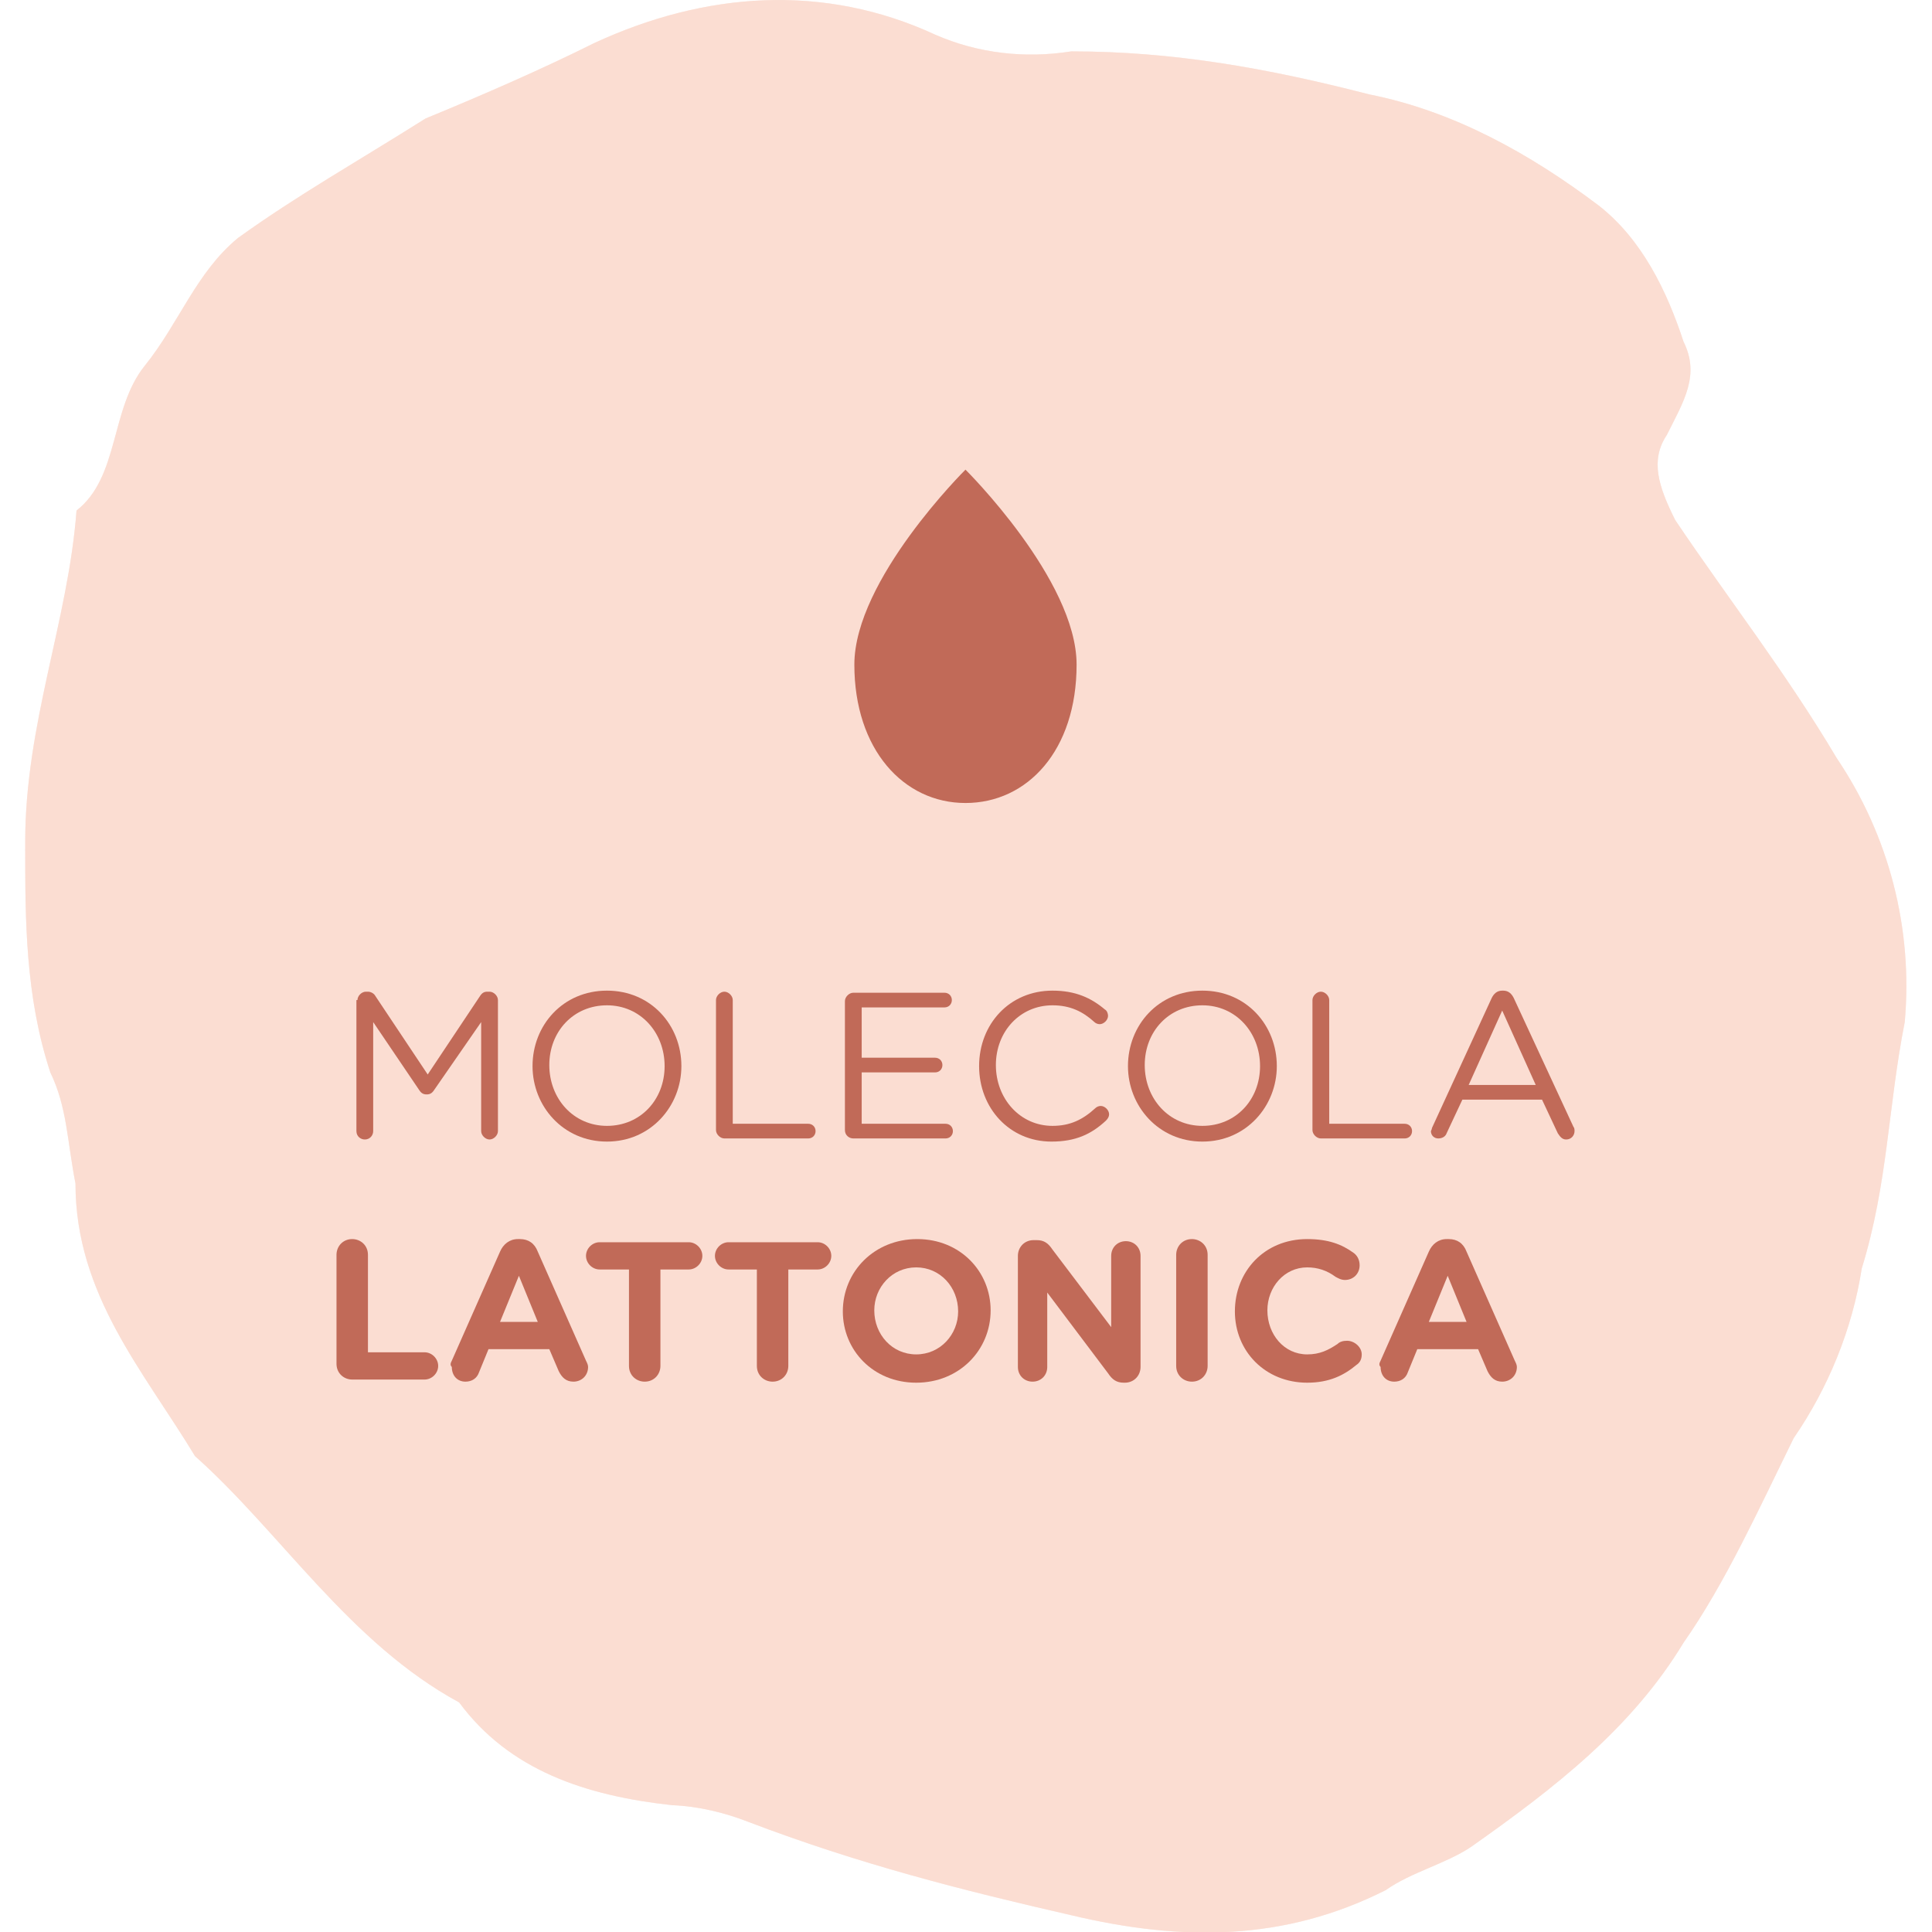<?xml version="1.0" encoding="utf-8"?>
<!-- Generator: Adobe Illustrator 26.3.1, SVG Export Plug-In . SVG Version: 6.00 Build 0)  -->
<svg version="1.1" id="Livello_1" xmlns="http://www.w3.org/2000/svg" xmlns:xlink="http://www.w3.org/1999/xlink" x="0px" y="0px"
	 viewBox="0 0 184.3 184.3" style="enable-background:new 0 0 184.3 184.3;" xml:space="preserve">
<style type="text/css">
	.st0{clip-path:url(#SVGID_00000002367315876338002870000015129968632562099102_);}
	.st1{fill-rule:evenodd;clip-rule:evenodd;fill:#FADDD3;}
	.st2{opacity:0.5;}
	.st3{clip-path:url(#SVGID_00000127727545254413669590000015337757483468824241_);}
	.st4{fill-rule:evenodd;clip-rule:evenodd;fill:#FCDED1;}
	.st5{enable-background:new    ;}
	.st6{fill:#C16A58;}
	.st7{clip-path:url(#SVGID_00000044179655081633032010000005780155998273571244_);}
</style>
<g>
	<g id="Raggruppa_356" transform="translate(0 0.001)">
		<g>
			<defs>
				<rect id="SVGID_1_" x="2.4" y="0" width="179.5" height="184.3"/>
			</defs>
			<clipPath id="SVGID_00000135688083389650015410000007565339671011509383_">
				<use xlink:href="#SVGID_1_"  style="overflow:visible;"/>
			</clipPath>
			<g id="Raggruppa_355" style="clip-path:url(#SVGID_00000135688083389650015410000007565339671011509383_);">
				<path id="Tracciato_366" class="st1" d="M43.8,162.4c-10.5-5.7-17-16.2-25.2-23.5c-4.9-8.1-11.4-15.4-11.4-26
					c-0.8-4.1-0.8-7.3-2.4-10.6C2.4,95,2.4,87.7,2.4,80.4c0-11.4,4.1-21.1,4.9-31.7c4.1-3.2,3.2-9.7,6.5-13.8s4.9-8.9,8.9-12.2
					c5.7-4.1,11.4-7.3,17.9-11.4C46.2,9,51.9,6.5,56.7,4.1c10.6-4.9,21.9-5.7,32.5-0.8c4.1,1.8,8.6,2.3,13,1.6
					c9.7,0,18.7,1.6,28.4,4.1c8.1,1.6,15.4,5.7,21.9,10.6c4.1,3.2,6.5,8.1,8.1,13c1.6,3.2,0,5.7-1.6,8.9c-1.6,2.4-0.8,4.9,0.8,8.1
					c4.9,7.3,10.6,14.6,15.4,22.7c5,7.4,7.3,16.3,6.5,25.2c-1.6,8.1-1.6,15.4-4.1,23.5c-0.9,5.8-3.2,11.4-6.5,16.2
					c-3.2,6.5-6.5,13.8-10.5,19.5c-4.9,8.1-12.2,13.8-20.3,19.5c-2.4,1.6-5.7,2.4-8.1,4.1c-9.7,4.9-19.5,4.9-30,2.4
					c-10.5-2.4-20.3-4.9-30.8-8.9c-2.3-0.9-4.8-1.5-7.3-1.6C55.9,171.3,48.6,168.9,43.8,162.4"/>
				<g id="Raggruppa_354" transform="translate(0 -0.001)" class="st2">
					<g id="Raggruppa_353" transform="translate(0 0)">
						<g>
							<defs>
								<rect id="SVGID_00000085934325914637970540000005949020270882762133_" x="2.4" y="0" width="179.5" height="184.3"/>
							</defs>
							<clipPath id="SVGID_00000081621343569606617750000006437200345392235956_">
								<use xlink:href="#SVGID_00000085934325914637970540000005949020270882762133_"  style="overflow:visible;"/>
							</clipPath>
							<g id="Raggruppa_352" style="clip-path:url(#SVGID_00000081621343569606617750000006437200345392235956_);">
								<path id="Tracciato_367" class="st4" d="M43.8,162.4c-10.5-5.7-17-16.2-25.2-23.5c-4.9-8.1-11.4-15.4-11.4-26
									c-0.8-4.1-0.8-7.3-2.4-10.6C2.4,95,2.4,87.7,2.4,80.4c0-11.4,4.1-21.1,4.9-31.7c4.1-3.2,3.2-9.7,6.5-13.8s4.9-8.9,8.9-12.2
									c5.7-4.1,11.4-7.3,17.9-11.4C46.2,9,51.9,6.5,56.7,4.1c10.6-4.9,21.9-5.7,32.5-0.8c4.1,1.8,8.6,2.3,13,1.6
									c9.7,0,18.7,1.6,28.4,4.1c8.1,1.6,15.4,5.7,21.9,10.6c4.1,3.2,6.5,8.1,8.1,13c1.6,3.2,0,5.7-1.6,8.9
									c-1.6,2.4-0.8,4.9,0.8,8.1c4.9,7.3,10.6,14.6,15.4,22.7c5,7.4,7.3,16.3,6.5,25.2c-1.6,8.1-1.6,15.4-4.1,23.5
									c-0.9,5.8-3.2,11.4-6.5,16.2c-3.2,6.5-6.5,13.8-10.5,19.5c-4.9,8.1-12.2,13.8-20.3,19.5c-2.4,1.6-5.7,2.4-8.1,4.1
									c-9.7,4.9-19.5,4.9-30,2.4c-10.5-2.4-20.3-4.9-30.8-8.9c-2.3-0.9-4.8-1.5-7.3-1.6C55.9,171.3,48.6,168.9,43.8,162.4"/>
							</g>
						</g>
					</g>
				</g>
			</g>
		</g>
	</g>
	<g class="st5">
		<path class="st6" d="M34.1,95.4c0-0.4,0.4-0.8,0.8-0.8h0.2c0.3,0,0.6,0.2,0.7,0.4l5,7.5l5-7.5c0.2-0.3,0.4-0.4,0.7-0.4h0.2
			c0.4,0,0.8,0.4,0.8,0.8v12.5c0,0.4-0.4,0.8-0.8,0.8c-0.4,0-0.8-0.4-0.8-0.8V97.5l-4.5,6.5c-0.2,0.3-0.4,0.4-0.7,0.4
			s-0.5-0.1-0.7-0.4l-4.4-6.5v10.4c0,0.4-0.3,0.8-0.8,0.8c-0.4,0-0.8-0.3-0.8-0.8V95.4z"/>
		<path class="st6" d="M50.8,101.7L50.8,101.7c0-3.9,2.9-7.2,7.1-7.2s7.1,3.3,7.1,7.2v0c0,3.8-2.9,7.2-7.1,7.2
			S50.8,105.5,50.8,101.7z M63.4,101.7L63.4,101.7c0-3.2-2.3-5.8-5.5-5.8c-3.2,0-5.5,2.5-5.5,5.7v0c0,3.2,2.3,5.8,5.5,5.8
			C61.1,107.4,63.4,104.9,63.4,101.7z"/>
		<path class="st6" d="M68.3,95.4c0-0.4,0.4-0.8,0.8-0.8c0.4,0,0.8,0.4,0.8,0.8v11.8h7.2c0.4,0,0.7,0.3,0.7,0.7s-0.3,0.7-0.7,0.7h-8
			c-0.4,0-0.8-0.4-0.8-0.8V95.4z"/>
		<path class="st6" d="M80.6,107.8V95.5c0-0.4,0.4-0.8,0.8-0.8h8.7c0.4,0,0.7,0.3,0.7,0.7s-0.3,0.7-0.7,0.7h-7.9v4.8h7
			c0.4,0,0.7,0.3,0.7,0.7c0,0.4-0.3,0.7-0.7,0.7h-7v4.9h8c0.4,0,0.7,0.3,0.7,0.7s-0.3,0.7-0.7,0.7h-8.8
			C81,108.6,80.6,108.3,80.6,107.8z"/>
		<path class="st6" d="M93.4,101.7L93.4,101.7c0-4,2.9-7.2,7-7.2c2.2,0,3.7,0.7,5,1.8c0.2,0.1,0.3,0.4,0.3,0.6
			c0,0.4-0.4,0.8-0.8,0.8c-0.2,0-0.4-0.1-0.5-0.2c-1.1-1-2.3-1.6-4-1.6c-3.1,0-5.4,2.5-5.4,5.7v0c0,3.2,2.3,5.8,5.4,5.8
			c1.7,0,2.9-0.6,4.1-1.7c0.1-0.1,0.3-0.2,0.5-0.2c0.4,0,0.8,0.4,0.8,0.8c0,0.2-0.1,0.4-0.3,0.6c-1.4,1.3-2.9,2-5.2,2
			C96.3,108.9,93.4,105.7,93.4,101.7z"/>
		<path class="st6" d="M107.6,101.7L107.6,101.7c0-3.9,2.9-7.2,7.1-7.2c4.2,0,7.1,3.3,7.1,7.2v0c0,3.8-2.9,7.2-7.1,7.2
			C110.5,108.9,107.6,105.5,107.6,101.7z M120.2,101.7L120.2,101.7c0-3.2-2.3-5.8-5.5-5.8s-5.5,2.5-5.5,5.7v0c0,3.2,2.3,5.8,5.5,5.8
			S120.2,104.9,120.2,101.7z"/>
		<path class="st6" d="M125.2,95.4c0-0.4,0.4-0.8,0.8-0.8c0.4,0,0.8,0.4,0.8,0.8v11.8h7.2c0.4,0,0.7,0.3,0.7,0.7s-0.3,0.7-0.7,0.7
			h-8c-0.4,0-0.8-0.4-0.8-0.8V95.4z"/>
		<path class="st6" d="M136.6,107.6l5.7-12.4c0.2-0.4,0.5-0.7,1-0.7h0.1c0.5,0,0.8,0.3,1,0.7l5.7,12.3c0.1,0.1,0.1,0.3,0.1,0.4
			c0,0.4-0.3,0.8-0.8,0.8c-0.4,0-0.6-0.3-0.8-0.6l-1.5-3.2h-7.6l-1.5,3.2c-0.1,0.3-0.4,0.5-0.8,0.5c-0.4,0-0.7-0.3-0.7-0.7
			C136.5,107.9,136.6,107.7,136.6,107.6z M146.5,103.5l-3.2-7.1l-3.2,7.1H146.5z"/>
	</g>
	<g class="st5">
		<path class="st6" d="M32.1,119.7c0-0.8,0.6-1.5,1.5-1.5c0.8,0,1.5,0.6,1.5,1.5v9.3h5.4c0.7,0,1.3,0.6,1.3,1.3
			c0,0.7-0.6,1.3-1.3,1.3h-6.9c-0.8,0-1.5-0.6-1.5-1.5V119.7z"/>
		<path class="st6" d="M43.1,129.8l4.6-10.4c0.3-0.7,0.9-1.2,1.7-1.2h0.2c0.8,0,1.4,0.4,1.7,1.2l4.6,10.4c0.1,0.2,0.2,0.4,0.2,0.6
			c0,0.8-0.6,1.4-1.4,1.4c-0.7,0-1.1-0.4-1.4-1l-0.9-2.1h-5.8l-0.9,2.2c-0.2,0.6-0.7,0.9-1.3,0.9c-0.8,0-1.3-0.6-1.3-1.4
			C42.9,130.2,43,130,43.1,129.8z M51.3,126.1l-1.8-4.4l-1.8,4.4H51.3z"/>
		<path class="st6" d="M60,121.1h-2.8c-0.7,0-1.3-0.6-1.3-1.3s0.6-1.3,1.3-1.3h8.5c0.7,0,1.3,0.6,1.3,1.3s-0.6,1.3-1.3,1.3H63v9.2
			c0,0.8-0.6,1.5-1.5,1.5c-0.8,0-1.5-0.6-1.5-1.5V121.1z"/>
		<path class="st6" d="M72.3,121.1h-2.8c-0.7,0-1.3-0.6-1.3-1.3s0.6-1.3,1.3-1.3h8.5c0.7,0,1.3,0.6,1.3,1.3s-0.6,1.3-1.3,1.3h-2.8
			v9.2c0,0.8-0.6,1.5-1.5,1.5c-0.8,0-1.5-0.6-1.5-1.5V121.1z"/>
		<path class="st6" d="M80.4,125.1L80.4,125.1c0-3.8,3-6.9,7.1-6.9c4.1,0,7,3.1,7,6.8v0c0,3.8-3,6.9-7.1,6.9
			C83.3,131.9,80.4,128.8,80.4,125.1z M91.4,125.1L91.4,125.1c0-2.3-1.7-4.2-4-4.2s-4,1.9-4,4.1v0c0,2.3,1.7,4.2,4,4.2
			S91.4,127.3,91.4,125.1z"/>
		<path class="st6" d="M97.1,119.8c0-0.8,0.6-1.5,1.5-1.5h0.3c0.7,0,1.1,0.3,1.5,0.9l5.6,7.4v-6.8c0-0.8,0.6-1.4,1.4-1.4
			c0.8,0,1.4,0.6,1.4,1.4v10.6c0,0.8-0.6,1.5-1.5,1.5h-0.1c-0.7,0-1.1-0.3-1.5-0.9l-5.8-7.7v7.1c0,0.8-0.6,1.4-1.4,1.4
			c-0.8,0-1.4-0.6-1.4-1.4V119.8z"/>
		<path class="st6" d="M112.2,119.7c0-0.8,0.6-1.5,1.5-1.5c0.8,0,1.5,0.6,1.5,1.5v10.6c0,0.8-0.6,1.5-1.5,1.5
			c-0.8,0-1.5-0.6-1.5-1.5V119.7z"/>
		<path class="st6" d="M117.8,125.1L117.8,125.1c0-3.8,2.8-6.9,6.9-6.9c2,0,3.3,0.5,4.4,1.3c0.3,0.2,0.6,0.6,0.6,1.2
			c0,0.8-0.6,1.4-1.4,1.4c-0.4,0-0.7-0.2-0.9-0.3c-0.8-0.6-1.7-0.9-2.7-0.9c-2.2,0-3.8,1.9-3.8,4.1v0c0,2.3,1.6,4.2,3.8,4.2
			c1.2,0,2-0.4,2.9-1c0.2-0.2,0.5-0.3,0.9-0.3c0.7,0,1.4,0.6,1.4,1.3c0,0.5-0.2,0.8-0.5,1c-1.2,1-2.6,1.7-4.7,1.7
			C120.7,131.9,117.8,128.9,117.8,125.1z"/>
		<path class="st6" d="M131.7,129.8l4.6-10.4c0.3-0.7,0.9-1.2,1.7-1.2h0.2c0.8,0,1.4,0.4,1.7,1.2l4.6,10.4c0.1,0.2,0.2,0.4,0.2,0.6
			c0,0.8-0.6,1.4-1.4,1.4c-0.7,0-1.1-0.4-1.4-1l-0.9-2.1h-5.8l-0.9,2.2c-0.2,0.6-0.7,0.9-1.3,0.9c-0.8,0-1.3-0.6-1.3-1.4
			C131.5,130.2,131.6,130,131.7,129.8z M139.9,126.1l-1.8-4.4l-1.8,4.4H139.9z"/>
	</g>
	<g id="Raggruppa_358" transform="translate(0 0.001)">
		<g>
			<defs>
				<rect id="SVGID_00000042017086303911067130000006949989166486107787_" x="2.4" y="0" width="179.5" height="184.3"/>
			</defs>
			<clipPath id="SVGID_00000134241882092368819860000002093064109314528661_">
				<use xlink:href="#SVGID_00000042017086303911067130000006949989166486107787_"  style="overflow:visible;"/>
			</clipPath>
			<g id="Raggruppa_357" style="clip-path:url(#SVGID_00000134241882092368819860000002093064109314528661_);">
				<path id="Tracciato_368" class="st6" d="M102.7,63.4c0,8.2-4.7,13.2-10.6,13.2s-10.6-5.1-10.6-13.2s10.6-18.6,10.6-18.6
					S102.7,55.3,102.7,63.4"/>
			</g>
		</g>
	</g>
</g>
</svg>
